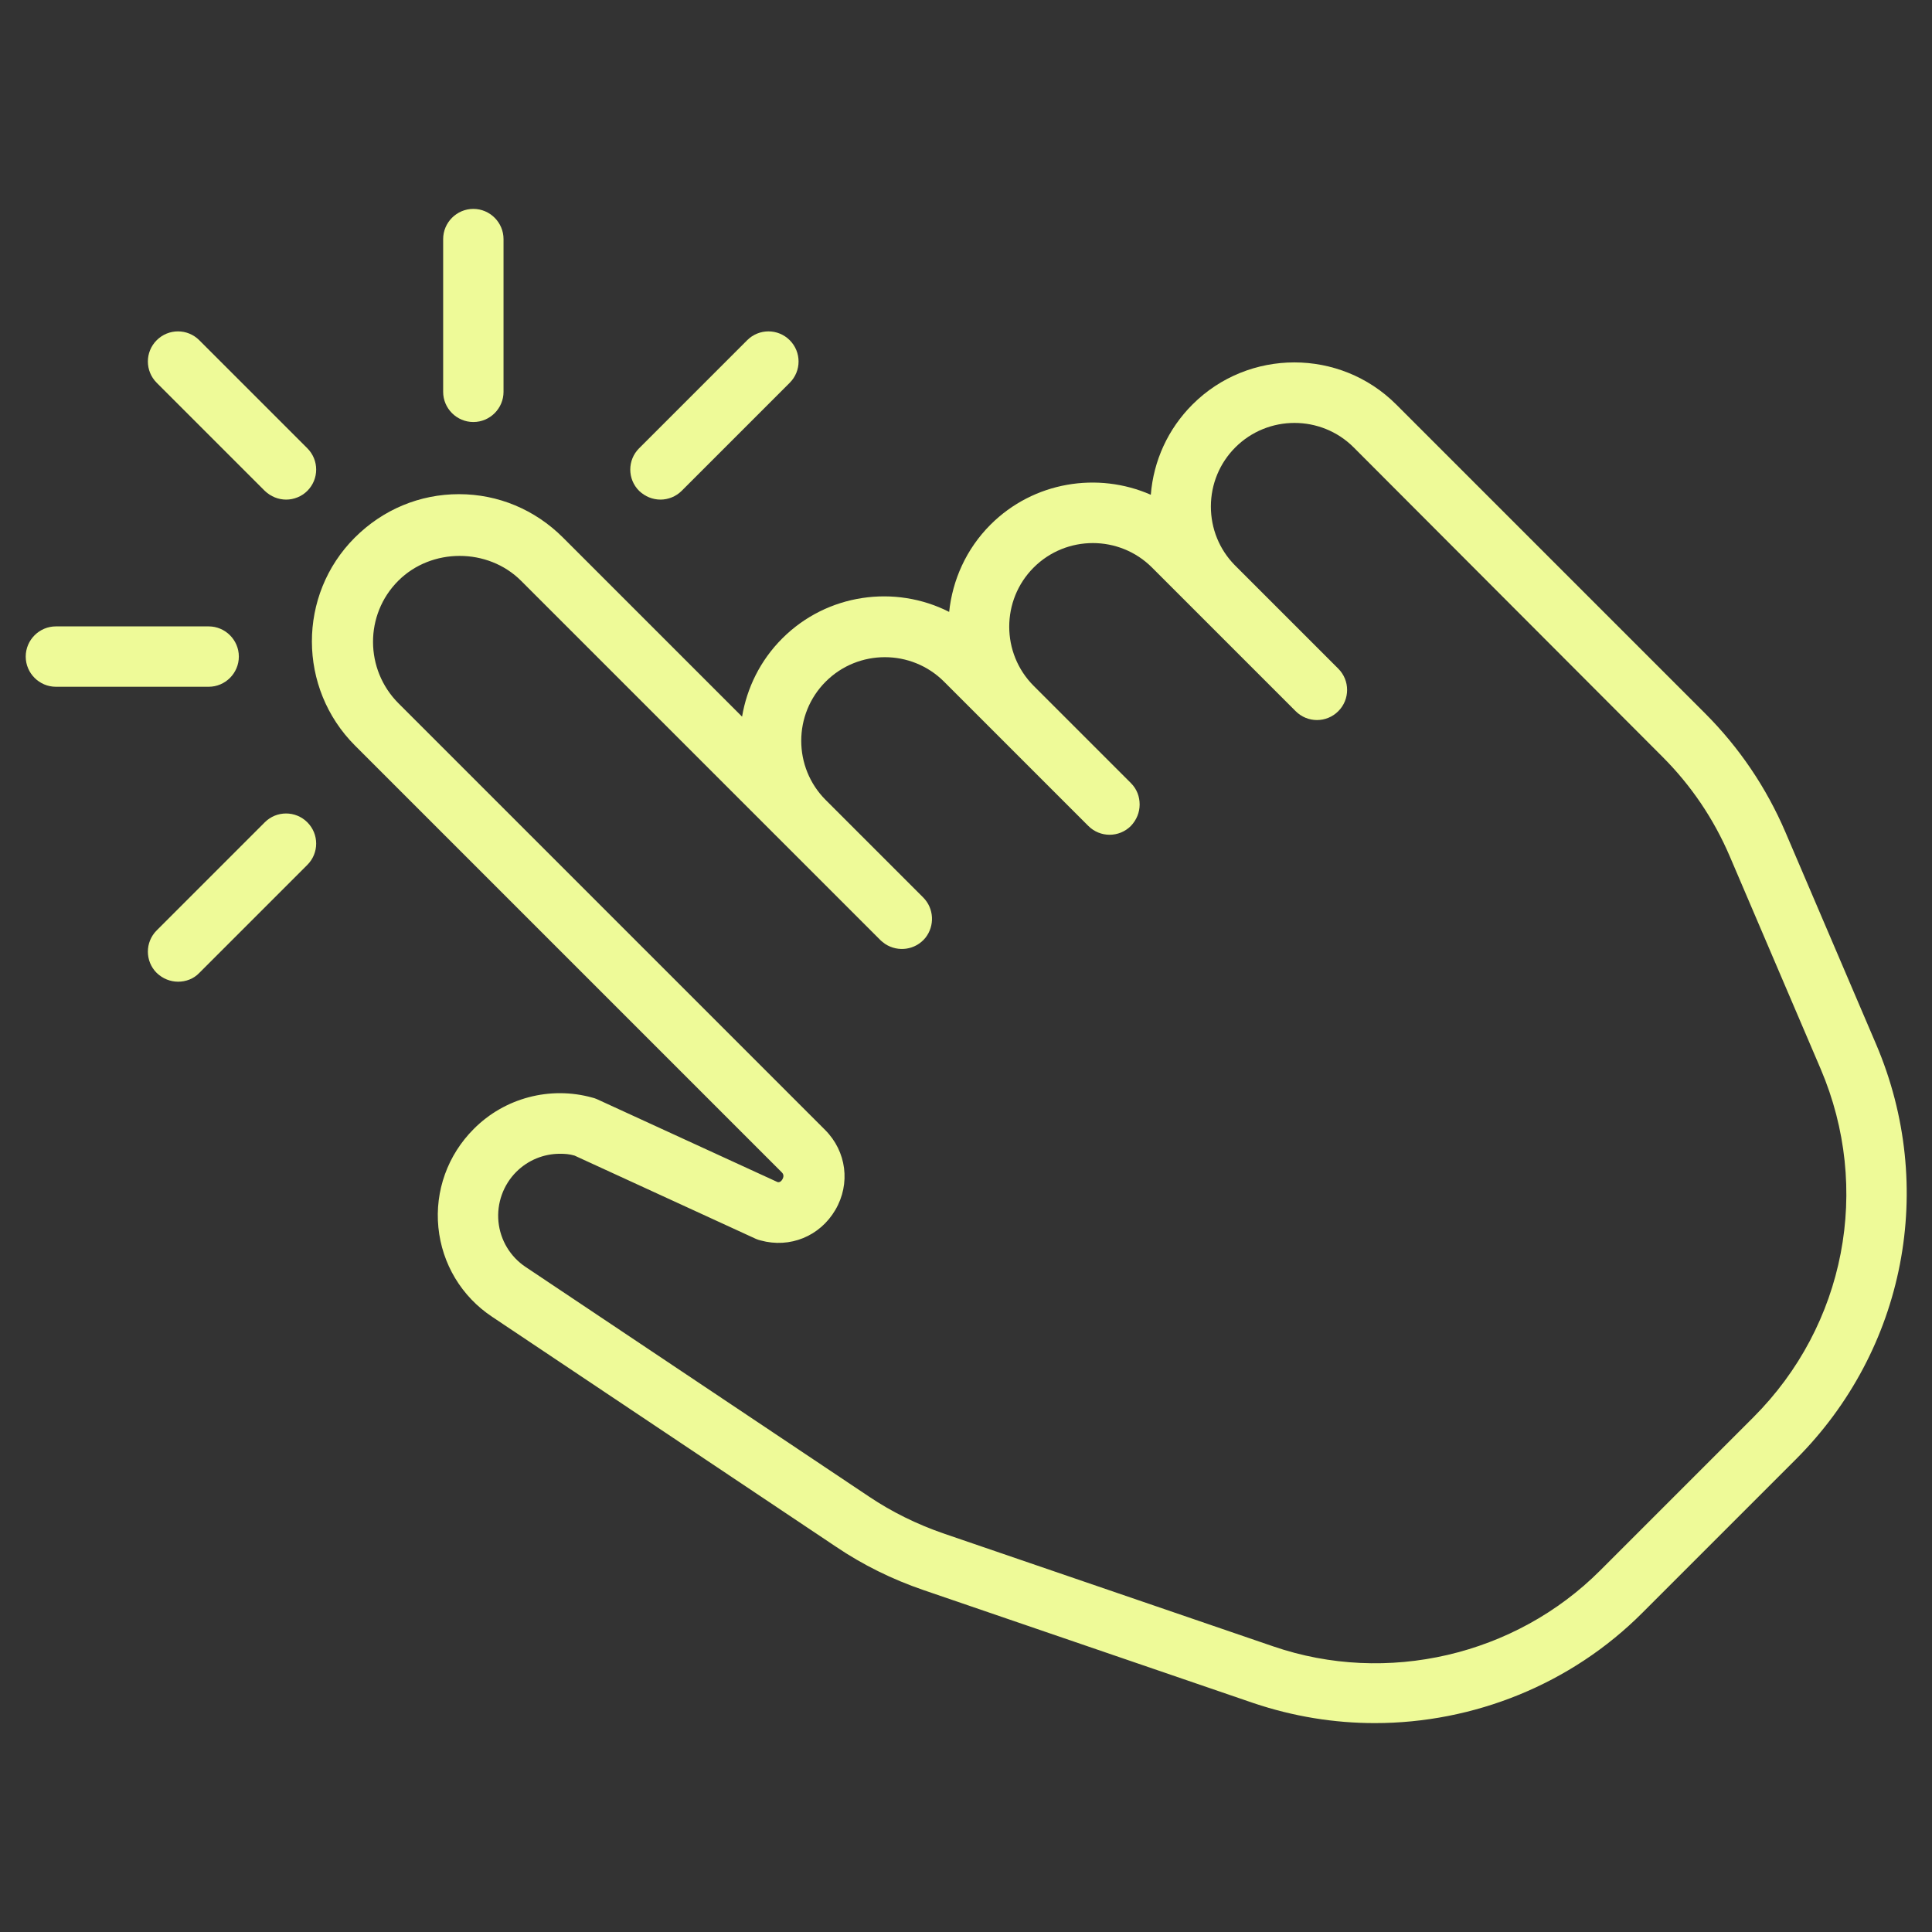 <?xml version="1.0" encoding="UTF-8"?> <svg xmlns="http://www.w3.org/2000/svg" width="64" height="64" viewBox="0 0 64 64" fill="none"><rect x="0" y="0" width="64" height="64" fill="#333333" stroke="none"/><path d="M45.542 57.08C44.192 57.08 42.842 56.86 41.532 56.42L30.582 52.67C29.562 52.32 28.582 51.84 27.682 51.23L16.302 43.62C15.292 42.95 14.642 41.87 14.522 40.66C14.402 39.45 14.832 38.26 15.692 37.4C16.712 36.37 18.222 35.97 19.622 36.36C19.672 36.37 19.722 36.39 19.772 36.41L25.762 39.16C25.812 39.17 25.872 39.15 25.922 39.06C25.992 38.93 25.922 38.86 25.892 38.83L11.762 24.7C9.862 22.8 9.852 19.71 11.752 17.81C12.682 16.88 13.902 16.37 15.202 16.37C16.502 16.37 17.722 16.88 18.652 17.81L24.582 23.74C24.742 22.79 25.182 21.88 25.912 21.15C27.402 19.66 29.652 19.36 31.442 20.27C31.552 19.22 32.002 18.19 32.812 17.38C34.242 15.95 36.372 15.62 38.122 16.39C38.212 15.26 38.692 14.21 39.502 13.4C41.362 11.54 44.392 11.54 46.252 13.4L56.482 23.63C57.612 24.76 58.512 26.09 59.142 27.56L62.152 34.6C64.162 39.32 63.122 44.71 59.492 48.34L54.412 53.42C52.042 55.8 48.812 57.08 45.542 57.08ZM18.552 38.22C18.012 38.22 17.492 38.43 17.102 38.82C16.672 39.25 16.452 39.86 16.512 40.47C16.572 41.08 16.902 41.63 17.412 41.97L28.792 49.58C29.552 50.09 30.372 50.49 31.232 50.79L42.182 54.54C45.942 55.83 50.192 54.84 53.002 52.03L58.082 46.95C61.132 43.9 62.002 39.37 60.312 35.41L57.302 28.37C56.772 27.13 56.022 26.02 55.072 25.07L44.842 14.82C43.762 13.74 42.002 13.74 40.922 14.82C40.402 15.34 40.112 16.04 40.112 16.78C40.112 17.51 40.392 18.2 40.902 18.72L44.332 22.15C44.722 22.54 44.722 23.17 44.332 23.56C43.942 23.95 43.312 23.95 42.922 23.56L39.522 20.16C39.512 20.15 39.502 20.14 39.492 20.13L38.162 18.8C37.082 17.72 35.322 17.72 34.242 18.8C33.162 19.88 33.162 21.64 34.242 22.72L37.462 25.94C37.662 26.14 37.752 26.39 37.752 26.65C37.752 26.91 37.652 27.16 37.462 27.36C37.072 27.75 36.442 27.75 36.052 27.36L31.272 22.58C30.192 21.5 28.432 21.5 27.352 22.58C26.272 23.66 26.272 25.42 27.352 26.5L30.582 29.73C30.942 30.09 30.972 30.67 30.652 31.07C30.322 31.47 29.752 31.55 29.322 31.27C29.272 31.23 29.212 31.19 29.162 31.14L17.262 19.24C16.162 18.14 14.292 18.14 13.192 19.24C12.072 20.36 12.082 22.18 13.202 23.3L27.332 37.43C28.042 38.14 28.182 39.21 27.672 40.08C27.162 40.95 26.172 41.36 25.192 41.09C25.142 41.08 25.092 41.06 25.042 41.04L19.032 38.28C18.862 38.23 18.712 38.22 18.552 38.22Z" fill="#EEFA98"></path><path d="M9.481 16.55C9.221 16.55 8.971 16.45 8.771 16.26L5.191 12.68C4.801 12.29 4.801 11.66 5.191 11.27C5.581 10.88 6.211 10.88 6.601 11.27L10.181 14.85C10.571 15.24 10.571 15.87 10.181 16.26C9.991 16.45 9.731 16.55 9.481 16.55Z" fill="#EEFA98"></path><path d="M21.881 16.55C21.621 16.55 21.371 16.45 21.171 16.26C20.781 15.87 20.781 15.24 21.171 14.85L24.751 11.27C25.141 10.88 25.771 10.88 26.161 11.27C26.551 11.66 26.551 12.29 26.161 12.68L22.581 16.26C22.391 16.45 22.131 16.55 21.881 16.55Z" fill="#EEFA98"></path><path d="M5.901 32.52C5.641 32.52 5.391 32.42 5.191 32.23C4.801 31.84 4.801 31.21 5.191 30.82L8.771 27.24C9.161 26.85 9.791 26.85 10.181 27.24C10.571 27.63 10.571 28.26 10.181 28.65L6.601 32.23C6.411 32.43 6.151 32.52 5.901 32.52Z" fill="#EEFA98"></path><path d="M15.68 13.98C15.13 13.98 14.68 13.53 14.68 12.98V7.92C14.68 7.37 15.13 6.92 15.68 6.92C16.23 6.92 16.68 7.37 16.68 7.92V12.98C16.68 13.53 16.23 13.98 15.68 13.98Z" fill="#EEFA98"></path><path d="M6.912 22.75H1.852C1.302 22.75 0.852 22.3 0.852 21.75C0.852 21.2 1.302 20.75 1.852 20.75H6.912C7.462 20.75 7.912 21.2 7.912 21.75C7.912 22.3 7.462 22.75 6.912 22.75Z" fill="#EEFA98"></path></svg> 